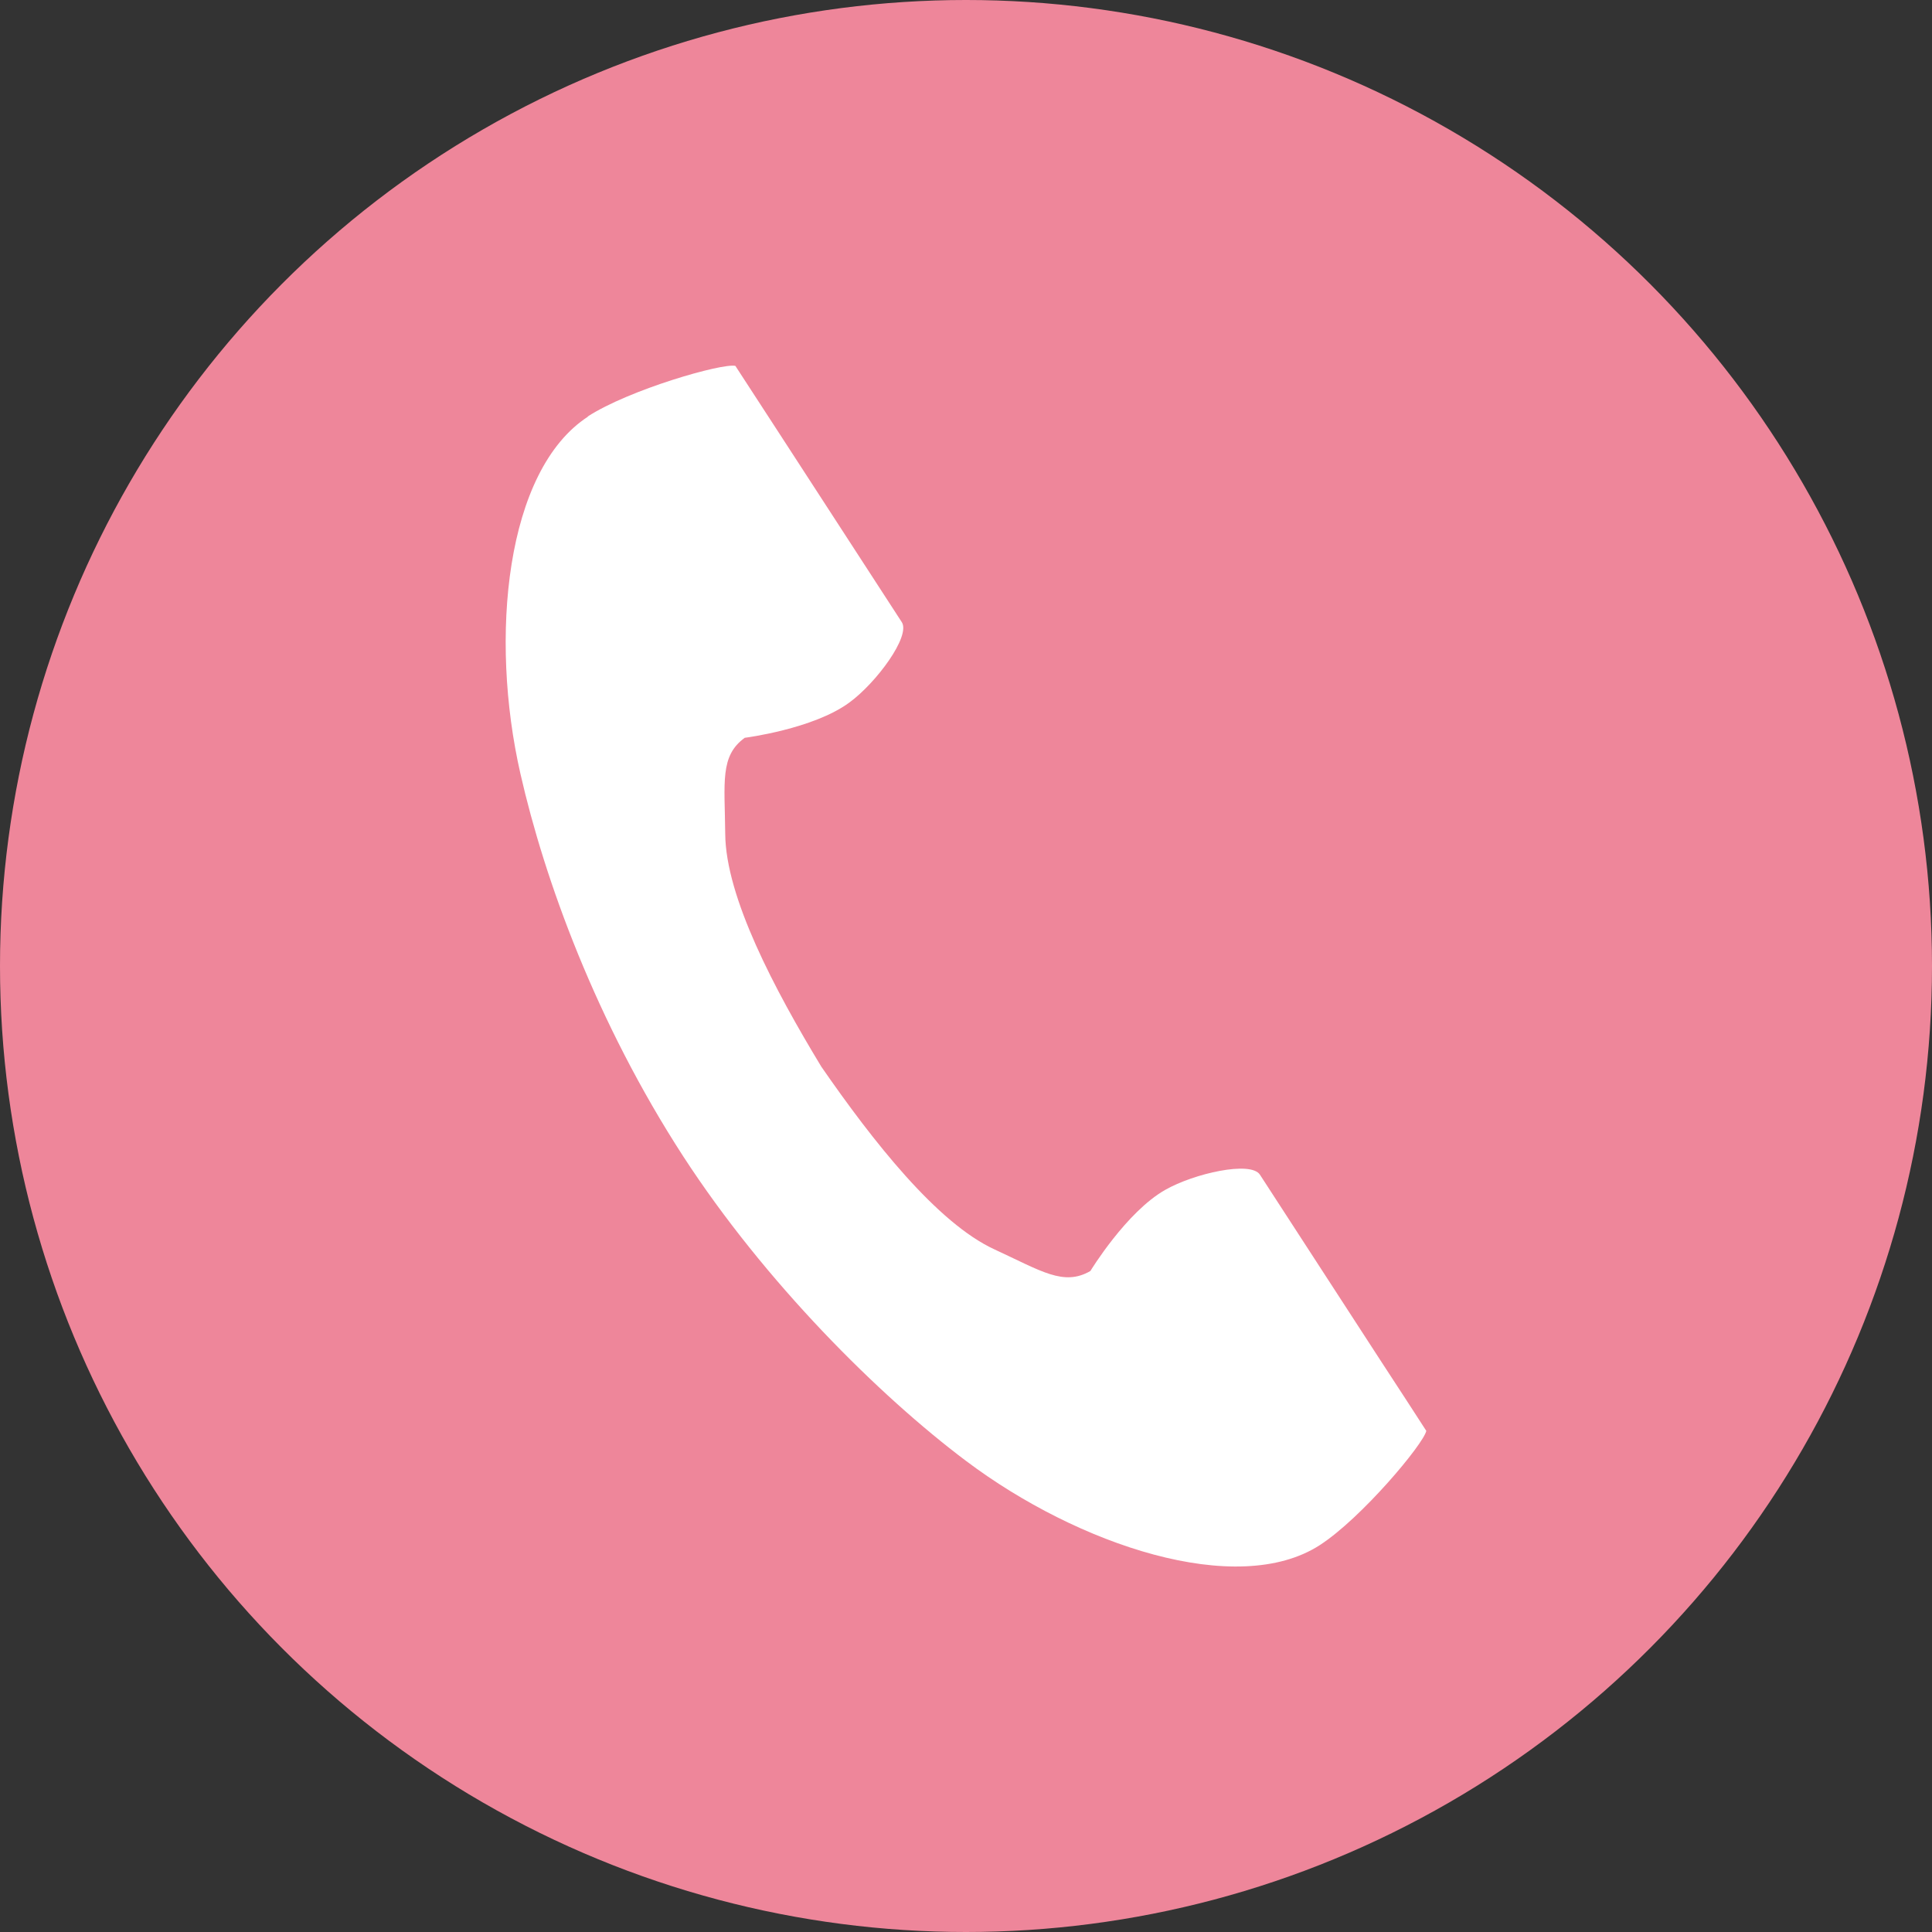 <?xml version="1.0" encoding="UTF-8"?><svg id="Layer_2" xmlns="http://www.w3.org/2000/svg" viewBox="0 0 80 80"><rect x="0" y="0" width="80" height="80" fill="#333333" stroke="none"/><defs><style>.cls-1{fill:#fff;}.cls-2{fill:#ee869a;}</style></defs><g id="_文字"><g><circle class="cls-2" cx="40" cy="40" r="40"/><path class="cls-1" d="m24.35,17.25c-3.42,2.22-4.09,9.14-2.8,14.79,1,4.4,3.14,10.29,6.74,15.84,3.39,5.22,8.11,9.91,11.72,12.62,4.63,3.48,11.22,5.69,14.64,3.48,1.73-1.12,4.29-4.18,4.41-4.73,0,0-1.5-2.32-1.84-2.83l-5.05-7.78c-.38-.58-2.73-.05-3.92.63-1.61.91-3.1,3.36-3.1,3.36-1.11.64-2.03,0-3.96-.89-2.38-1.09-5.05-4.49-7.18-7.57-1.94-3.2-3.96-7.02-3.98-9.64-.02-2.13-.23-3.23.81-3.98,0,0,2.84-.36,4.33-1.46,1.11-.81,2.55-2.75,2.17-3.33l-5.05-7.78c-.33-.51-1.84-2.83-1.84-2.83-.55-.12-4.39.98-6.12,2.1Z"/></g></g></svg>